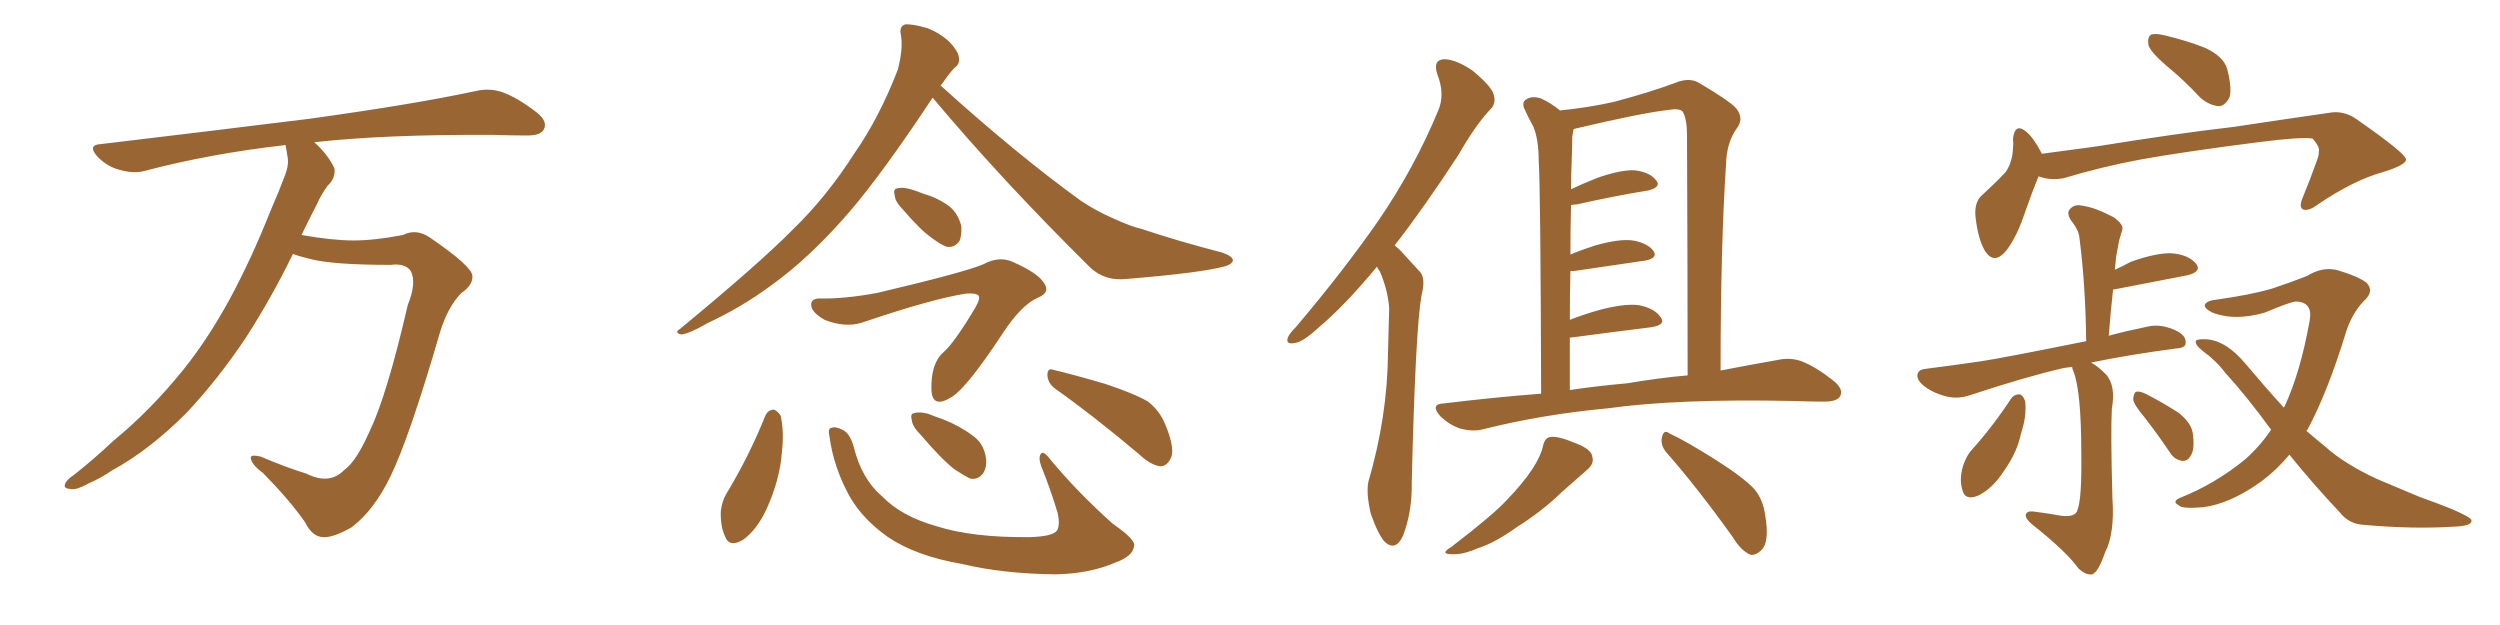 <svg xmlns="http://www.w3.org/2000/svg" xmlns:xlink="http://www.w3.org/1999/xlink" width="600" height="150"><path fill="#996633" padding="10" d="M70.31 60.94L70.31 60.94L70.31 60.94Q65.33 71.19 59.03 81.01L59.03 81.01Q52.29 91.11 44.68 99.17L44.68 99.17Q35.74 108.11 26.81 112.94L26.81 112.94Q24.32 114.70 21.24 116.02L21.24 116.02Q18.16 117.77 16.70 117.33L16.70 117.33Q14.94 117.19 15.82 115.72L15.82 115.72Q16.55 114.70 17.58 114.11L17.58 114.11Q22.41 110.30 27.25 105.76L27.25 105.76Q36.18 98.44 44.09 88.62L44.09 88.62Q49.95 81.30 55.22 71.63L55.22 71.63Q60.35 62.11 64.89 50.68L64.89 50.68Q66.94 46.00 68.41 42.04L68.41 42.04Q69.43 39.40 68.99 37.50L68.99 37.50Q68.70 35.89 68.55 34.86L68.55 34.86Q68.26 34.72 68.12 34.86L68.12 34.86Q50.24 36.91 34.72 41.02L34.72 41.02Q32.08 41.75 28.56 40.72L28.56 40.72Q25.78 39.99 23.44 37.65L23.44 37.65Q20.80 34.72 24.32 34.57L24.32 34.57Q51.27 31.35 73.83 28.56L73.83 28.56Q99.32 25.05 114.26 21.83L114.26 21.83Q117.48 21.09 120.56 22.12L120.56 22.12Q124.22 23.44 128.76 26.95L128.76 26.95Q131.54 29.15 130.52 31.05L130.52 31.05Q129.79 32.52 126.56 32.52L126.56 32.52Q122.75 32.52 118.36 32.37L118.36 32.37Q92.58 32.23 75.44 34.13L75.44 34.13Q78.81 37.21 80.27 40.43L80.27 40.43Q80.57 42.77 78.66 44.53L78.66 44.53Q77.05 46.73 76.03 49.07L76.03 49.07Q74.27 52.44 72.36 56.40L72.36 56.40Q79.83 57.71 84.81 57.71L84.81 57.71Q89.94 57.71 96.68 56.40L96.68 56.40Q99.90 54.79 103.13 56.98L103.13 56.98Q113.23 63.87 113.38 66.21L113.38 66.21Q113.53 68.41 110.74 70.31L110.74 70.31Q107.52 73.54 105.62 79.69L105.62 79.69Q98.29 104.88 93.75 114.26L93.75 114.26Q89.79 122.46 84.38 126.56L84.38 126.56Q79.98 129.05 77.64 128.91L77.64 128.91Q75 128.91 73.24 125.39L73.24 125.39Q69.73 120.26 63.13 113.53L63.13 113.53Q60.35 111.47 60.21 110.01L60.21 110.01Q59.91 108.98 62.55 109.57L62.55 109.57Q68.70 112.21 73.54 113.67L73.54 113.67Q79.10 116.46 82.62 112.79L82.62 112.79Q85.40 110.89 88.62 103.71L88.62 103.71Q92.87 94.92 97.85 73.24L97.85 73.24Q100.05 67.82 98.58 65.04L98.58 65.04Q97.27 63.13 93.75 63.57L93.75 63.57Q79.69 63.57 74.27 62.11L74.27 62.11Q71.78 61.52 70.31 60.94ZM223.83 23.44L223.83 23.44Q211.82 41.60 203.76 50.98L203.76 50.98Q194.24 61.96 185.01 68.55L185.01 68.55Q177.83 73.83 169.92 77.49L169.92 77.49Q165.38 80.13 163.48 80.27L163.48 80.27Q161.72 79.83 163.18 78.96L163.18 78.96Q182.37 63.13 190.28 55.08L190.28 55.08Q198.34 47.31 205.08 36.77L205.08 36.77Q211.08 28.13 215.48 16.70L215.48 16.70Q216.80 11.57 216.21 8.35L216.21 8.35Q215.77 6.30 217.24 5.86L217.24 5.86Q218.99 5.71 222.51 6.74L222.51 6.74Q225.59 7.91 227.93 10.11L227.93 10.11Q229.98 12.30 230.13 13.77L230.13 13.77Q230.42 15.38 229.10 16.26L229.10 16.26Q227.93 17.43 226.03 20.21L226.03 20.21Q225.88 20.36 225.73 20.51L225.73 20.51Q244.04 37.06 259.42 48.19L259.42 48.19Q262.94 50.54 266.89 52.29L266.89 52.29Q271.73 54.49 273.93 54.93L273.93 54.93Q282.71 57.86 293.41 60.64L293.41 60.64Q295.90 61.52 295.90 62.55L295.90 62.55Q295.61 63.43 294.14 63.87L294.14 63.87Q288.43 65.48 270.41 66.94L270.41 66.94Q265.28 67.53 261.77 64.31L261.77 64.31Q240.53 43.36 223.83 23.44ZM216.80 50.39L216.80 50.39Q214.89 48.49 214.75 47.02L214.75 47.02Q214.31 45.41 215.19 45.26L215.19 45.26Q216.36 44.82 218.55 45.41L218.55 45.41Q220.02 45.85 221.48 46.44L221.48 46.44Q225 47.46 227.64 49.37L227.64 49.37Q229.83 50.98 230.71 54.20L230.71 54.20Q230.86 56.40 230.27 57.86L230.27 57.86Q228.96 59.62 227.05 59.18L227.05 59.18Q225.59 58.59 223.68 57.13L223.68 57.13Q220.90 55.22 216.80 50.39ZM206.69 77.49L206.69 77.49Q202.73 78.66 197.90 76.76L197.90 76.76Q194.53 74.85 194.68 72.95L194.68 72.95Q194.82 71.63 196.73 71.63L196.73 71.63Q202.44 71.78 210.50 70.31L210.50 70.31Q231.59 65.33 235.99 63.43L235.99 63.43Q239.79 61.38 243.02 62.84L243.02 62.84Q249.02 65.48 250.49 67.82L250.49 67.82Q252.25 70.17 249.02 71.48L249.02 71.48Q245.07 73.24 240.67 79.98L240.67 79.98Q232.18 92.87 228.52 95.21L228.52 95.21Q223.68 98.29 223.54 93.46L223.54 93.46Q223.39 87.16 226.46 84.52L226.46 84.52Q229.10 82.18 234.08 73.83L234.08 73.83Q235.40 71.48 234.81 70.90L234.81 70.90Q234.23 70.31 231.88 70.46L231.88 70.46Q223.97 71.63 206.69 77.49ZM183.69 99.76L183.69 99.76Q184.28 98.44 185.60 98.29L185.60 98.29Q186.47 98.44 187.35 99.76L187.35 99.76Q188.23 103.56 187.65 108.54L187.65 108.54Q187.21 114.99 183.98 122.17L183.98 122.17Q181.64 127.15 178.42 129.49L178.42 129.49Q175.05 131.54 174.02 128.76L174.02 128.76Q172.85 126.27 173.00 122.61L173.00 122.61Q173.29 120.26 174.32 118.51L174.32 118.51Q179.74 109.57 183.69 99.76ZM199.07 104.74L199.07 104.74Q198.63 102.83 199.51 102.69L199.51 102.69Q200.54 102.25 202.44 103.27L202.44 103.27Q204.05 104.15 204.93 107.37L204.93 107.37Q206.84 114.99 211.67 119.09L211.67 119.09Q216.36 123.93 224.71 126.27L224.71 126.27Q233.35 129.05 247.12 128.91L247.12 128.91Q252.69 128.76 253.71 127.29L253.71 127.29Q254.44 125.98 253.86 123.19L253.86 123.19Q252.10 117.33 249.90 111.91L249.90 111.91Q249.17 109.86 249.76 108.98L249.76 108.98Q250.34 107.96 252.10 110.30L252.10 110.30Q258.54 118.07 267.04 125.68L267.04 125.68Q272.75 129.64 272.17 131.10L272.17 131.10Q271.88 133.45 267.92 134.91L267.92 134.91Q261.62 137.70 253.27 137.84L253.27 137.84Q240.67 137.70 230.86 135.35L230.86 135.35Q219.87 133.45 213.13 128.91L213.13 128.91Q207.13 124.66 204.05 119.38L204.05 119.38Q200.10 112.35 199.07 104.74ZM221.04 104.44L221.04 104.44Q218.99 102.39 218.85 100.93L218.85 100.93Q218.41 99.32 219.29 99.17L219.29 99.17Q220.61 98.73 222.80 99.32L222.80 99.32Q224.56 100.05 226.32 100.63L226.32 100.63Q230.42 102.25 233.50 104.59L233.50 104.59Q235.99 106.35 236.57 109.57L236.57 109.57Q237.01 111.77 235.99 113.53L235.99 113.53Q234.67 115.28 232.76 114.84L232.76 114.84Q231.30 114.11 229.10 112.65L229.10 112.65Q226.03 110.30 221.04 104.44ZM253.27 93.31L253.27 93.31L253.27 93.31Q251.51 91.99 251.37 90.09L251.37 90.09Q251.37 88.18 252.83 88.77L252.83 88.77Q257.23 89.79 265.28 92.14L265.28 92.14Q272.31 94.48 275.54 96.39L275.54 96.39Q278.32 98.58 279.64 101.81L279.64 101.81Q282.28 108.11 280.81 110.30L280.81 110.30Q279.93 111.91 278.47 111.91L278.47 111.91Q276.12 111.62 273.34 108.98L273.34 108.98Q262.21 99.61 253.27 93.31ZM330.47 64.01L330.47 64.01Q322.71 73.39 316.41 78.66L316.41 78.66Q312.60 82.18 310.69 82.32L310.69 82.32Q308.50 82.76 309.08 81.01L309.08 81.01Q309.52 79.98 310.99 78.52L310.99 78.52Q322.41 65.04 330.76 53.03L330.76 53.03Q339.40 40.43 345.12 26.66L345.12 26.66Q346.88 22.71 344.97 17.87L344.97 17.87Q343.80 14.36 346.58 14.21L346.58 14.21Q349.37 14.21 353.47 16.99L353.47 16.99Q357.86 20.65 358.45 22.56L358.45 22.56Q359.18 24.76 357.71 26.22L357.71 26.22Q354.20 29.88 350.10 37.06L350.10 37.06Q341.89 49.66 334.72 58.89L334.72 58.89Q335.60 59.62 336.18 60.21L336.18 60.21Q338.09 62.26 340.87 65.33L340.87 65.33Q342.19 66.94 341.16 70.90L341.16 70.90Q339.70 79.10 338.82 115.72L338.82 115.72Q338.96 122.61 336.77 128.47L336.77 128.47Q335.01 132.42 332.37 130.08L332.37 130.08Q330.76 128.32 329.00 123.34L329.00 123.34Q327.83 118.36 328.42 115.58L328.42 115.58Q332.96 100.05 333.11 84.96L333.11 84.96Q333.25 79.69 333.40 73.97L333.40 73.97Q333.11 69.73 331.20 65.19L331.20 65.19Q330.62 64.45 330.47 64.01ZM369.87 94.48L369.87 94.48Q369.73 44.53 369.29 38.67L369.29 38.67Q369.29 33.40 367.97 30.32L367.97 30.32Q366.80 28.27 365.77 25.93L365.77 25.93Q365.19 24.32 366.50 23.73L366.50 23.73Q367.82 23.00 369.73 23.58L369.73 23.58Q372.07 24.61 374.41 26.51L374.41 26.51Q381.45 25.78 387.30 24.46L387.30 24.46Q396.09 22.12 401.95 19.92L401.95 19.92Q405.47 18.46 407.81 19.92L407.81 19.92Q415.28 24.32 416.75 26.07L416.75 26.07Q418.65 28.56 416.75 30.91L416.75 30.91Q414.40 34.28 414.26 39.26L414.26 39.26Q412.94 59.03 412.94 88.92L412.94 88.92Q420.56 87.45 426.42 86.43L426.42 86.43Q429.64 85.69 432.42 86.72L432.42 86.72Q435.79 88.04 439.89 91.26L439.89 91.26Q442.53 93.31 441.65 95.07L441.65 95.07Q440.92 96.39 437.84 96.39L437.84 96.39Q434.47 96.39 430.52 96.24L430.52 96.24Q402.69 95.65 385.84 98.00L385.84 98.00Q370.17 99.46 356.10 102.98L356.10 102.98Q353.61 103.71 350.39 102.83L350.39 102.83Q347.75 101.95 345.56 99.76L345.56 99.76Q343.21 96.97 346.44 96.83L346.44 96.83Q358.45 95.36 369.87 94.48ZM390.53 91.99L390.53 91.99Q398.29 90.67 405.03 90.09L405.03 90.09Q405.03 65.48 404.88 32.52L404.88 32.52Q404.88 28.56 403.86 26.81L403.86 26.81Q403.13 25.93 400.49 26.37L400.49 26.37Q394.04 27.10 378.52 30.76L378.52 30.76Q377.78 30.91 377.64 31.05L377.64 31.05Q377.49 31.79 377.34 32.81L377.34 32.81Q377.34 35.30 377.20 38.82L377.20 38.82Q377.05 41.89 377.05 45.41L377.05 45.41Q379.83 44.09 383.50 42.63L383.50 42.63Q389.06 40.72 392.29 40.87L392.29 40.87Q395.95 41.31 397.41 43.21L397.41 43.21Q398.88 44.82 395.65 45.70L395.65 45.70Q388.18 46.88 378.37 49.07L378.37 49.07Q377.64 49.07 377.05 49.22L377.05 49.22Q376.90 54.79 376.90 61.08L376.90 61.08Q379.69 59.91 382.91 58.89L382.91 58.89Q388.62 57.28 391.85 57.71L391.85 57.71Q395.36 58.30 396.83 60.21L396.83 60.21Q398.00 61.96 394.78 62.55L394.78 62.55Q387.60 63.57 377.78 65.04L377.78 65.04Q377.05 65.04 376.90 65.04L376.90 65.04Q376.76 70.61 376.76 76.76L376.76 76.76Q380.13 75.44 383.79 74.41L383.79 74.41Q389.79 72.80 393.31 73.24L393.31 73.24Q397.12 73.97 398.58 76.17L398.58 76.17Q399.90 77.93 396.39 78.52L396.39 78.52Q388.18 79.54 377.05 81.01L377.05 81.01Q376.90 81.01 376.76 81.01L376.76 81.01Q376.76 87.01 376.76 93.60L376.76 93.60Q383.79 92.58 390.53 91.99ZM370.31 107.08L370.31 107.08Q370.75 105.03 372.07 104.88L372.07 104.88Q373.97 104.59 378.08 106.35L378.08 106.35Q382.03 107.81 382.18 109.72L382.18 109.72Q382.62 111.33 380.86 112.79L380.86 112.79Q378.81 114.55 374.71 118.21L374.71 118.21Q370.02 122.75 364.16 126.42L364.16 126.42Q358.89 130.22 354.79 131.54L354.79 131.54Q351.42 133.01 349.07 133.01L349.07 133.01Q345.12 133.15 348.34 131.25L348.34 131.25Q358.45 123.49 361.67 119.97L361.67 119.97Q365.48 116.02 367.82 112.50L367.82 112.50Q369.87 109.28 370.31 107.08ZM399.90 108.54L399.90 108.54L399.90 108.54Q398.44 106.79 398.88 104.88L398.88 104.88Q399.32 102.98 400.63 104.00L400.63 104.00Q404.74 105.91 411.91 110.45L411.91 110.45Q418.36 114.55 421.00 117.33L421.00 117.33Q423.19 119.97 423.63 123.63L423.63 123.63Q424.80 130.22 422.61 132.13L422.61 132.13Q421.44 133.30 420.12 133.15L420.12 133.15Q417.77 132.13 415.87 128.91L415.87 128.91Q407.37 117.04 399.90 108.54ZM520.17 15.97L520.17 15.97Q516.21 12.60 515.63 10.84L515.63 10.84Q515.33 8.94 516.21 8.35L516.21 8.35Q517.24 7.91 519.58 8.50L519.58 8.50Q524.56 9.67 529.10 11.43L529.10 11.43Q533.64 13.48 534.52 16.55L534.52 16.55Q535.69 21.09 535.11 23.29L535.11 23.29Q534.08 25.34 532.62 25.49L532.62 25.49Q530.27 25.34 528.08 23.44L528.08 23.44Q524.12 19.19 520.17 15.97ZM489.26 42.33L489.26 42.33Q487.79 45.85 485.89 51.27L485.89 51.27Q484.13 56.54 481.79 59.77L481.79 59.77Q478.56 64.01 476.22 59.91L476.22 59.91Q474.76 57.28 474.17 52.44L474.17 52.44Q473.73 49.22 475.20 47.31L475.20 47.31Q478.71 44.09 481.35 41.31L481.35 41.31Q482.96 38.96 483.11 35.74L483.11 35.74Q483.25 34.42 483.11 33.40L483.11 33.40Q483.54 29.30 486.33 31.64L486.33 31.64Q488.09 33.11 489.99 36.77L489.99 36.77Q489.99 36.77 489.99 36.91L489.99 36.91Q496.44 36.04 503.03 35.16L503.03 35.16Q523.10 31.93 535.99 30.47L535.99 30.47Q548.58 28.56 558.84 27.10L558.84 27.10Q562.50 26.37 565.72 28.71L565.72 28.71Q577.29 36.77 577.44 38.23L577.44 38.23Q577.59 39.55 571.88 41.31L571.88 41.31Q564.99 43.21 556.49 48.93L556.49 48.93Q554.00 50.83 552.69 50.24L552.69 50.24Q551.66 49.66 552.69 47.31L552.69 47.31Q554.44 43.07 555.91 38.96L555.91 38.96Q556.64 37.06 556.49 36.47L556.49 36.47Q556.93 35.45 555.03 33.25L555.03 33.25Q552.25 32.81 541.99 34.13L541.99 34.13Q524.71 36.33 514.01 38.23L514.01 38.23Q504.49 39.99 495.26 42.77L495.26 42.77Q492.04 43.36 489.26 42.33ZM497.31 88.04L497.31 88.04Q496.14 88.18 495.26 88.33L495.26 88.33Q486.33 90.38 473.00 94.78L473.00 94.78Q470.07 95.80 467.43 95.21L467.43 95.21Q464.21 94.48 461.87 92.72L461.87 92.72Q459.81 91.11 460.25 89.65L460.25 89.65Q460.55 88.62 462.45 88.48L462.45 88.48Q468.31 87.74 475.34 86.72L475.34 86.72Q480.32 85.99 500.68 81.88L500.68 81.88Q500.54 68.55 499.07 57.13L499.07 57.13Q498.93 55.22 497.02 52.88L497.02 52.88Q495.85 50.98 496.88 50.10L496.88 50.10Q497.90 48.93 499.80 49.37L499.80 49.37Q502.88 49.80 507.28 52.15L507.28 52.15Q509.77 53.91 509.33 55.22L509.33 55.22Q509.03 56.25 508.59 57.71L508.59 57.71Q508.30 59.33 507.86 61.67L507.86 61.67Q507.71 63.28 507.57 64.75L507.57 64.75Q509.47 63.87 511.38 62.84L511.38 62.84Q517.53 60.64 521.19 60.79L521.19 60.79Q525.15 61.08 527.05 63.28L527.05 63.28Q528.52 65.19 525 66.06L525 66.06Q517.38 67.53 507.57 69.43L507.57 69.43Q507.13 69.43 507.13 69.58L507.13 69.58Q506.54 74.85 506.10 80.57L506.10 80.57Q510.50 79.39 515.48 78.37L515.48 78.37Q518.70 77.64 522.36 79.39L522.36 79.39Q524.71 80.57 524.56 82.32L524.56 82.32Q524.56 83.50 522.22 83.64L522.22 83.64Q511.08 85.11 501.86 87.01L501.86 87.01Q503.47 87.89 505.37 89.79L505.37 89.79Q507.86 92.43 506.84 98.14L506.84 98.14Q506.54 103.71 506.98 119.53L506.98 119.53Q507.57 128.03 505.22 132.57L505.22 132.57Q503.61 137.26 502.15 137.84L502.15 137.84Q500.68 138.13 498.78 136.38L498.78 136.38Q496.00 132.42 487.50 125.68L487.50 125.68Q486.04 124.37 486.18 123.49L486.18 123.49Q486.47 122.61 487.94 122.75L487.94 122.75Q491.46 123.19 494.68 123.78L494.68 123.78Q498.19 124.22 498.63 122.31L498.63 122.31Q499.66 119.53 499.51 108.84L499.51 108.84Q499.51 93.90 497.61 89.06L497.61 89.06Q497.31 88.48 497.31 88.04ZM482.67 95.65L482.67 95.65Q483.40 94.63 484.72 94.63L484.72 94.63Q485.45 94.78 486.04 96.24L486.04 96.24Q486.47 99.76 485.01 104.15L485.01 104.15Q484.13 108.54 480.91 113.09L480.91 113.09Q478.27 117.19 474.76 118.95L474.76 118.95Q471.53 120.26 470.95 117.48L470.95 117.48Q470.21 115.14 471.09 111.91L471.09 111.91Q471.83 109.72 472.85 108.40L472.85 108.40Q478.27 102.39 482.67 95.65ZM514.60 100.05L514.60 100.05Q512.11 97.12 511.96 95.80L511.96 95.80Q512.11 94.19 512.70 94.04L512.70 94.04Q513.43 93.75 515.19 94.63L515.19 94.63Q519.14 96.68 522.80 99.02L522.80 99.02Q526.17 101.66 526.32 104.44L526.32 104.44Q526.76 107.96 525.73 109.42L525.73 109.42Q525 110.74 523.68 110.60L523.68 110.60Q521.78 110.30 520.75 108.54L520.75 108.54Q517.68 104.00 514.60 100.05ZM549.46 109.13L549.46 109.13L549.46 109.13Q546.39 112.79 542.87 115.43L542.87 115.43Q535.40 120.85 528.81 121.73L528.81 121.73Q523.54 122.17 522.95 121.29L522.95 121.29Q521.19 120.41 523.10 119.53L523.10 119.53Q531.59 116.16 538.77 110.30L538.77 110.30Q542.29 107.23 545.07 103.13L545.07 103.13Q539.06 94.92 534.08 89.50L534.08 89.50Q531.88 86.57 528.66 84.23L528.66 84.23Q526.61 82.62 527.05 81.74L527.05 81.74Q527.49 81.30 529.83 81.45L529.83 81.45Q534.38 81.88 538.92 87.30L538.92 87.30Q543.60 92.87 548.14 97.85L548.14 97.85Q548.14 97.71 548.29 97.56L548.29 97.56Q552.10 89.36 554.30 77.05L554.30 77.05Q555.18 72.51 551.07 72.36L551.07 72.36Q549.90 72.36 543.60 75L543.60 75Q536.57 77.05 531.30 75.15L531.30 75.15Q528.66 73.97 529.25 72.95L529.25 72.95Q529.98 72.07 531.88 71.92L531.88 71.92Q540.23 70.75 545.21 69.29L545.21 69.29Q550.05 67.68 553.71 66.21L553.71 66.21Q557.52 63.87 561.18 64.89L561.18 64.89Q566.02 66.36 567.92 67.82L567.92 67.82Q569.97 69.87 567.33 72.22L567.33 72.22Q564.55 75.15 563.09 79.54L563.09 79.54Q558.69 94.04 553.71 103.27L553.71 103.27Q553.56 103.27 553.56 103.42L553.56 103.42Q555.76 105.32 558.11 107.23L558.11 107.23Q562.65 111.33 570.56 114.99L570.56 114.99Q574.37 116.60 580.66 119.24L580.66 119.24Q584.77 120.70 588.43 122.17L588.43 122.17Q593.12 124.22 593.12 124.80L593.12 124.80Q593.55 126.27 588.57 126.42L588.57 126.42Q579.05 127.00 567.48 125.98L567.48 125.98Q563.82 125.83 561.62 123.05L561.62 123.05Q554.88 115.87 549.46 109.13Z"/></svg>